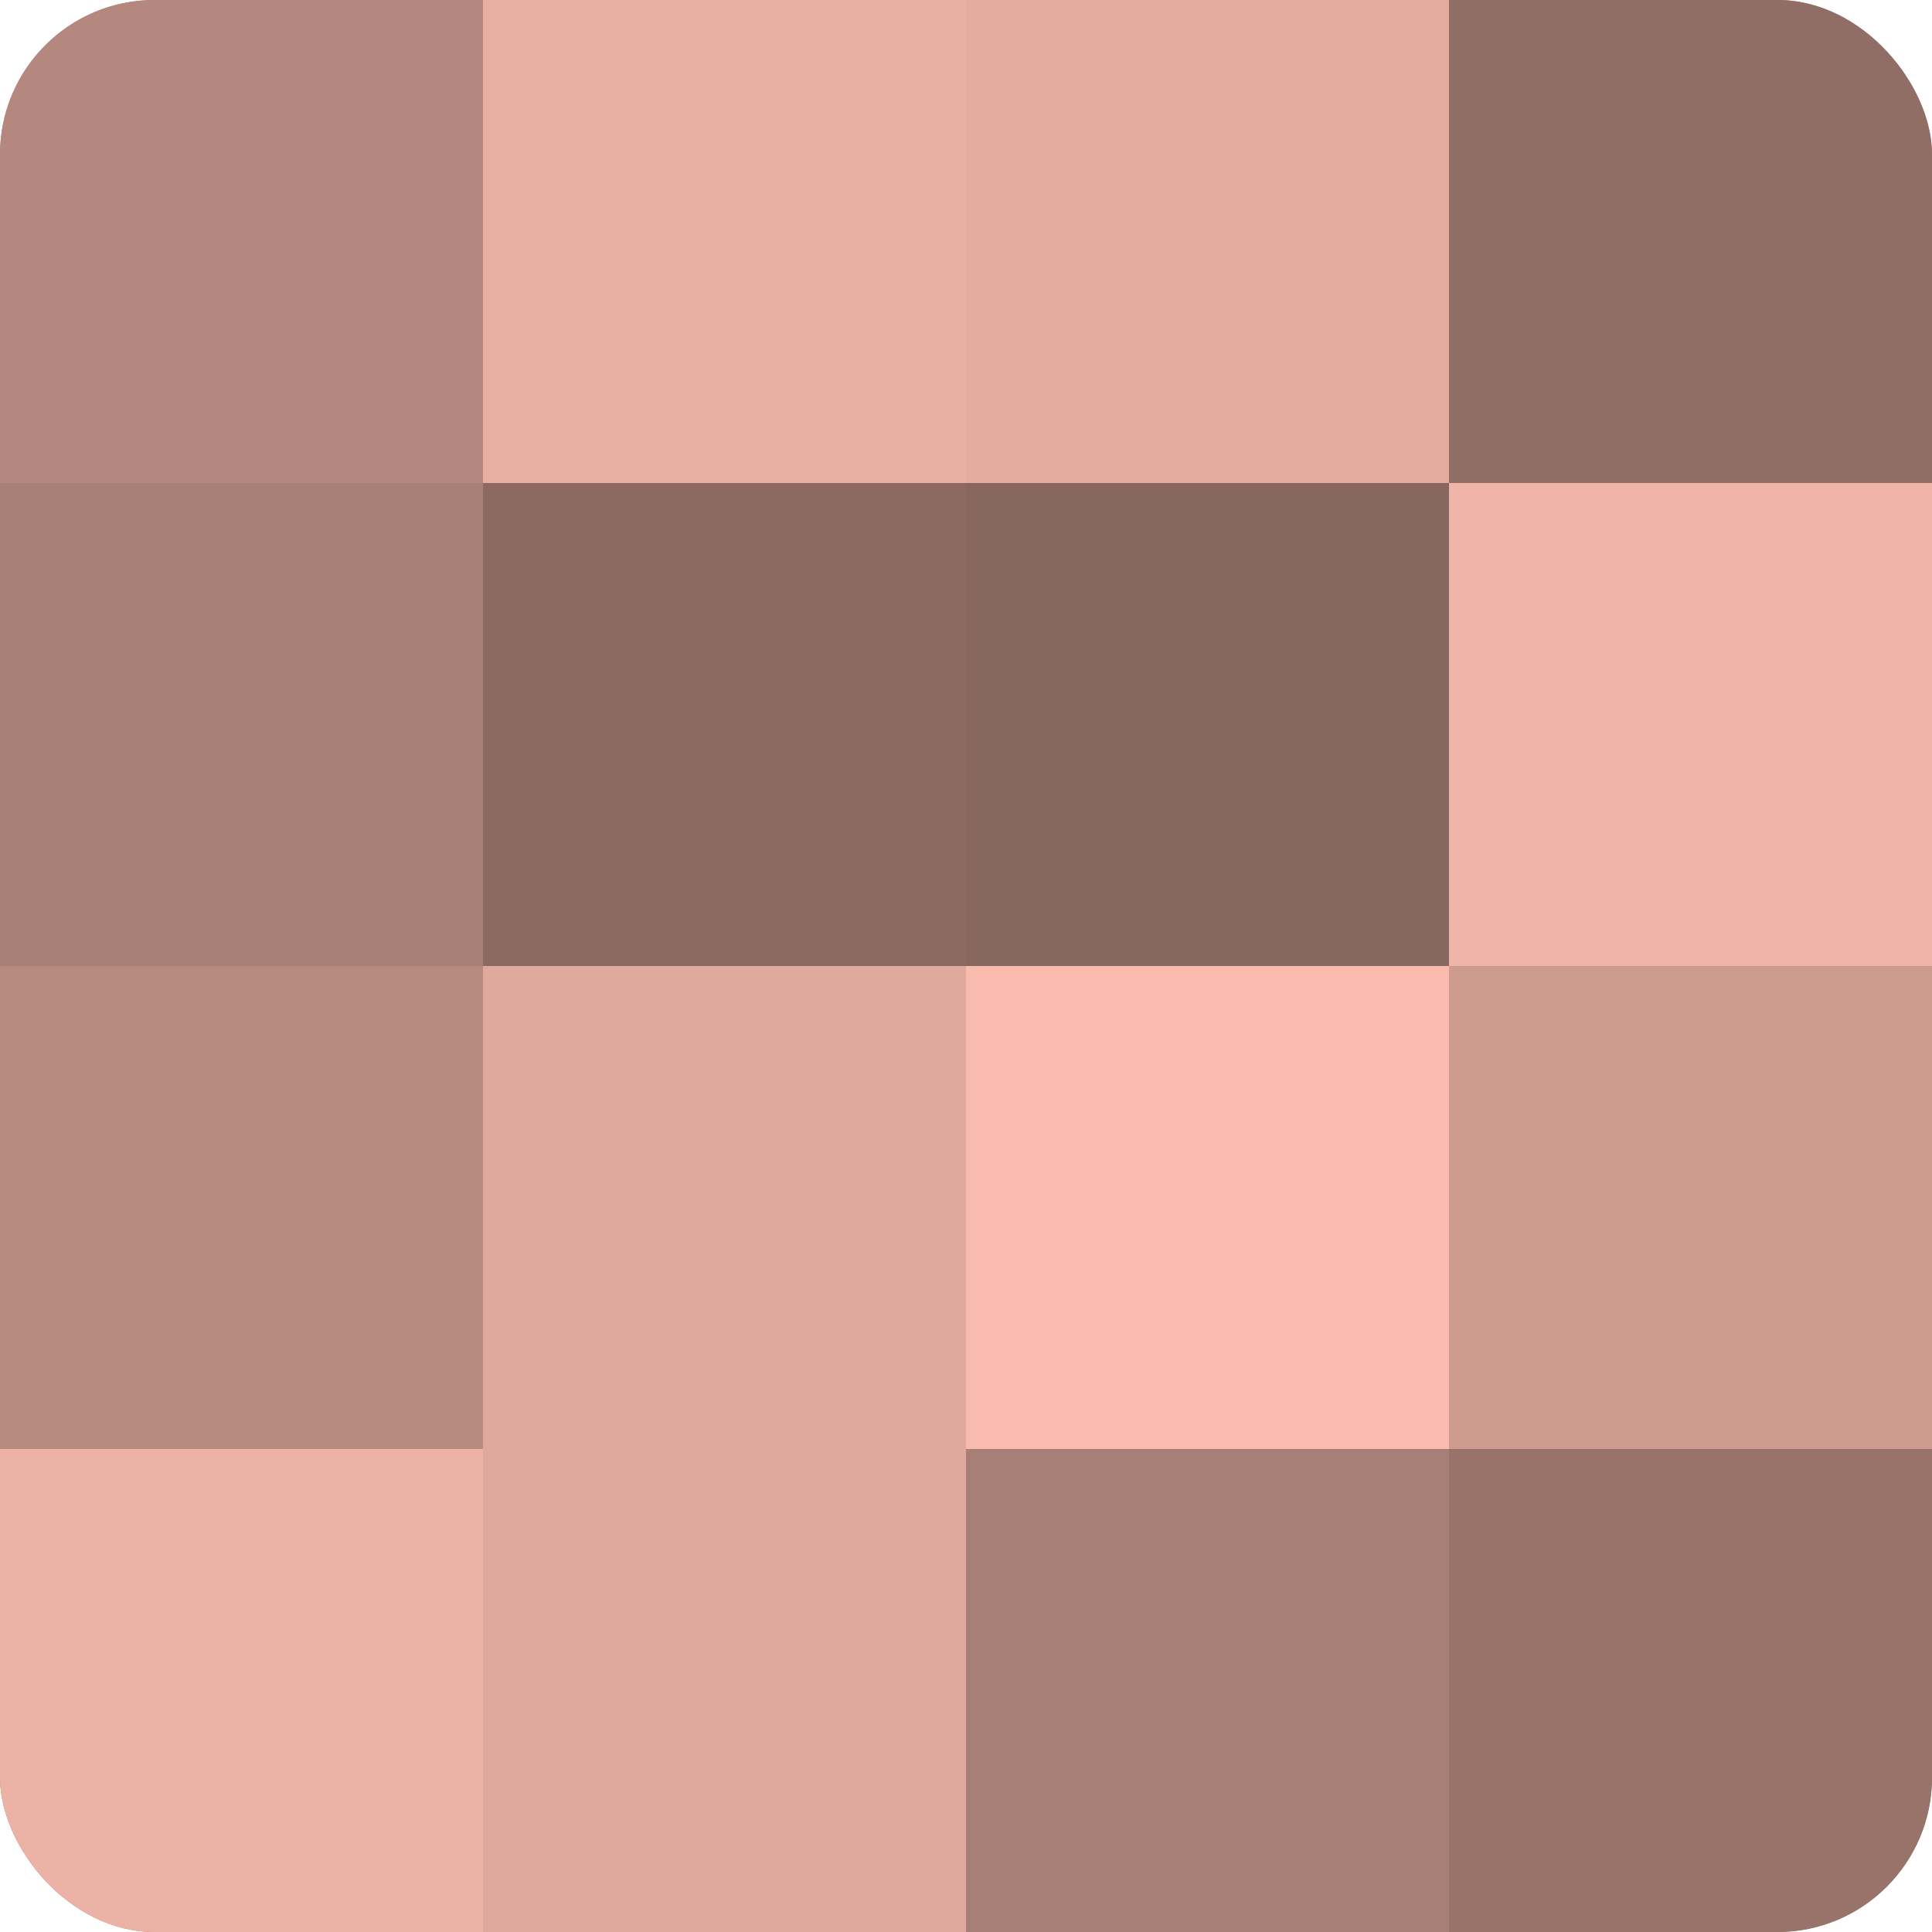 <?xml version="1.0" encoding="UTF-8"?>
<svg xmlns="http://www.w3.org/2000/svg" width="60" height="60" viewBox="0 0 100 100" preserveAspectRatio="xMidYMid meet"><defs><clipPath id="c" width="100" height="100"><rect width="100" height="100" rx="8" ry="8"/></clipPath></defs><g clip-path="url(#c)"><rect width="100" height="100" fill="#a07970"/><rect width="25" height="25" fill="#b4887e"/><rect y="25" width="25" height="25" fill="#a87f76"/><rect y="50" width="25" height="25" fill="#b88b81"/><rect y="75" width="25" height="25" fill="#ecb2a5"/><rect x="25" width="25" height="25" fill="#e8afa2"/><rect x="25" y="25" width="25" height="25" fill="#8c6a62"/><rect x="25" y="50" width="25" height="25" fill="#e0a99d"/><rect x="25" y="75" width="25" height="25" fill="#e0a99d"/><rect x="50" width="25" height="25" fill="#e4ac9f"/><rect x="50" y="25" width="25" height="25" fill="#88675f"/><rect x="50" y="50" width="25" height="25" fill="#f8bbad"/><rect x="50" y="75" width="25" height="25" fill="#a87f76"/><rect x="75" width="25" height="25" fill="#906d65"/><rect x="75" y="25" width="25" height="25" fill="#f0b5a8"/><rect x="75" y="50" width="25" height="25" fill="#cc9a8f"/><rect x="75" y="75" width="25" height="25" fill="#98736a"/></g></svg>
